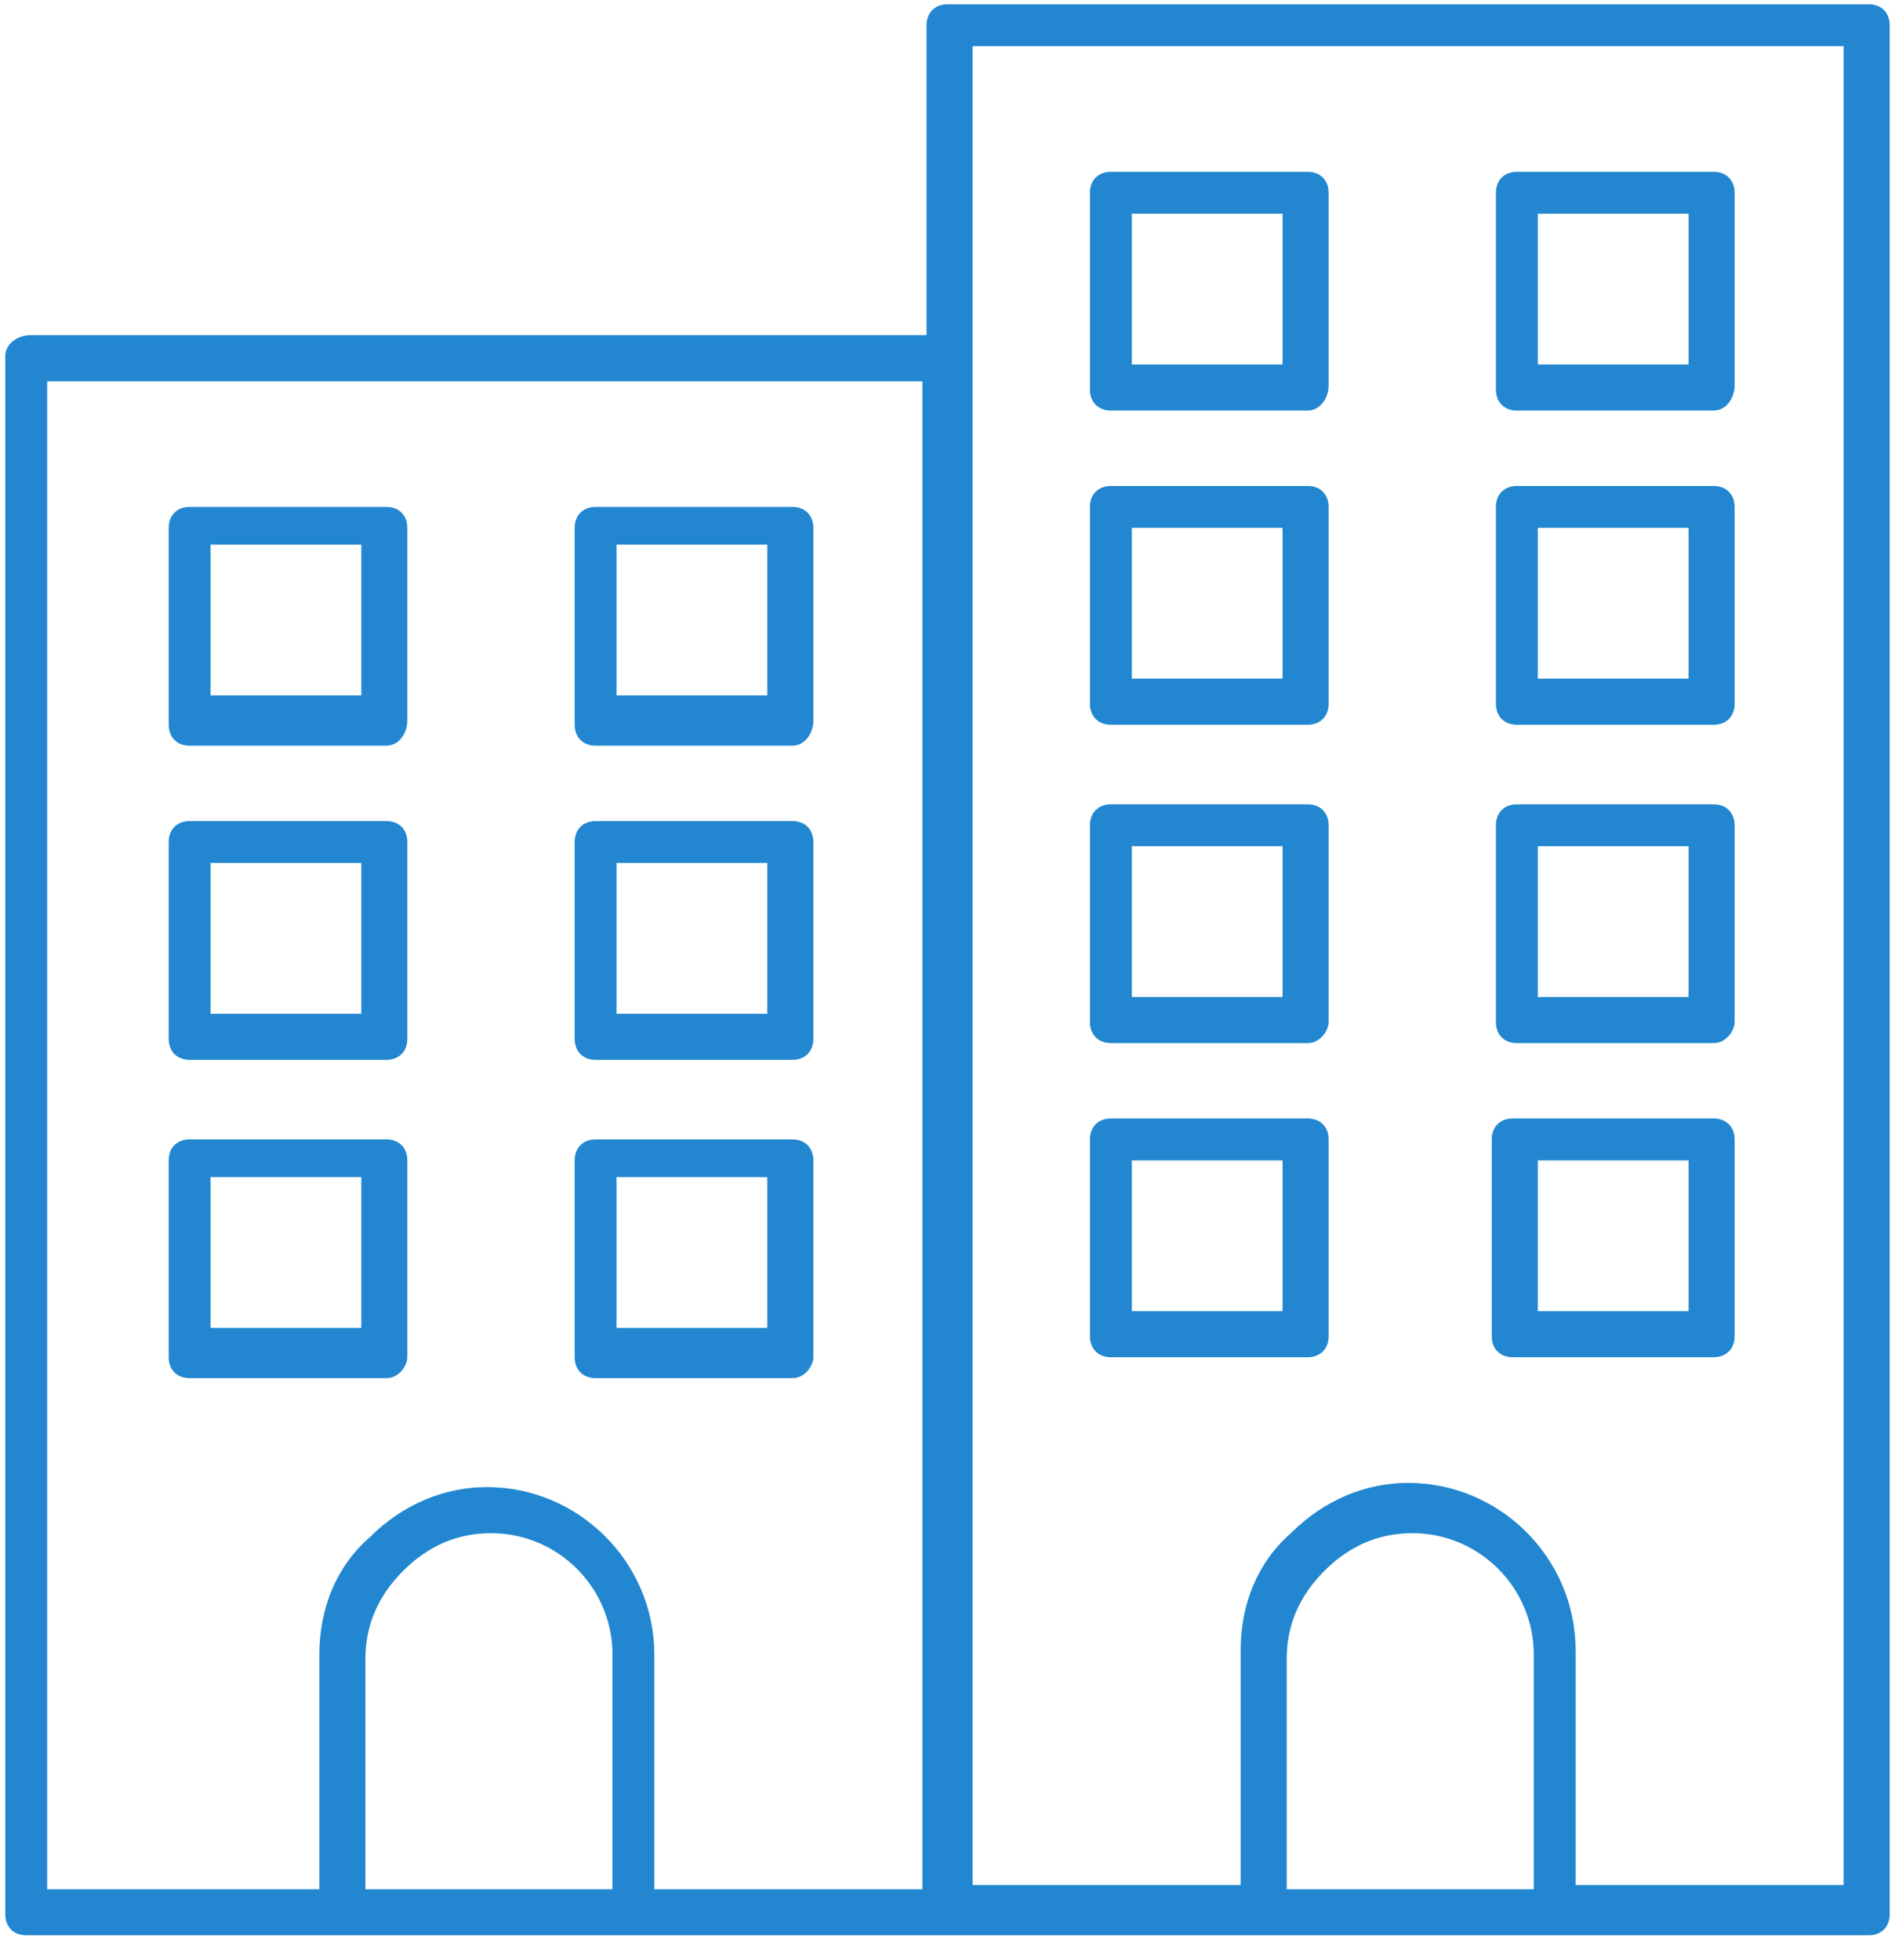<svg xmlns="http://www.w3.org/2000/svg" width="59" height="61" viewBox="0 0 59 61" fill="none"><path d="M53.355 22.558H47.227C46.836 22.558 46.575 22.297 46.575 21.906V15.778C46.575 15.387 46.836 15.126 47.227 15.126H53.355C53.746 15.126 54.007 15.387 54.007 15.778V21.906C54.007 22.297 53.746 22.558 53.355 22.558ZM52.573 16.43H47.879V21.123H52.573V16.43Z" fill="#2287D0"></path><path d="M40.714 22.558H34.587C34.195 22.558 33.935 22.297 33.935 21.906V15.778C33.935 15.387 34.195 15.126 34.587 15.126H40.714C41.105 15.126 41.366 15.387 41.366 15.778V21.906C41.366 22.297 41.105 22.558 40.714 22.558ZM39.932 16.43H35.239V21.123H39.932V16.43Z" fill="#2287D0"></path><path d="M53.355 12.779H47.227C46.836 12.779 46.575 12.518 46.575 12.127V6C46.575 5.608 46.836 5.348 47.227 5.348H53.355C53.746 5.348 54.007 5.608 54.007 6V11.997C54.007 12.388 53.746 12.779 53.355 12.779ZM52.573 6.651H47.879V11.345H52.573V6.651Z" fill="#2287D0"></path><path d="M40.714 12.779H34.587C34.195 12.779 33.935 12.518 33.935 12.127V6C33.935 5.608 34.195 5.348 34.587 5.348H40.714C41.105 5.348 41.366 5.608 41.366 6V11.997C41.366 12.388 41.105 12.779 40.714 12.779ZM39.932 6.651H35.239V11.345H39.932V6.651Z" fill="#2287D0"></path><path d="M53.355 32.467H47.227C46.836 32.467 46.575 32.206 46.575 31.815V25.687C46.575 25.296 46.836 25.035 47.227 25.035H53.355C53.746 25.035 54.007 25.296 54.007 25.687V31.815C54.007 32.076 53.746 32.467 53.355 32.467ZM52.573 26.339H47.879V31.032H52.573V26.339Z" fill="#2287D0"></path><path d="M40.714 32.467H34.587C34.195 32.467 33.935 32.206 33.935 31.815V25.687C33.935 25.296 34.195 25.035 34.587 25.035H40.714C41.105 25.035 41.366 25.296 41.366 25.687V31.815C41.366 32.076 41.105 32.467 40.714 32.467ZM39.932 26.339H35.239V31.032H39.932V26.339Z" fill="#2287D0"></path><path d="M47.097 42.245C46.706 42.245 46.445 41.984 46.445 41.593V35.465C46.445 35.074 46.706 34.813 47.097 34.813H53.355C53.746 34.813 54.007 35.074 54.007 35.465V41.593C54.007 41.984 53.746 42.245 53.355 42.245H47.097ZM52.573 36.117H47.879V40.811H52.573V36.117Z" fill="#2287D0"></path><path d="M40.714 42.245H34.587C34.195 42.245 33.935 41.984 33.935 41.593V35.465C33.935 35.074 34.195 34.813 34.587 34.813H40.714C41.105 34.813 41.366 35.074 41.366 35.465V41.593C41.366 41.984 41.105 42.245 40.714 42.245ZM39.932 36.117H35.239V40.811H39.932V36.117Z" fill="#2287D0"></path><path d="M0.947 10.433H28.848V0.785C28.848 0.394 29.109 0.133 29.5 0.133H58.183C58.574 0.133 58.835 0.394 58.835 0.785V59.585C58.835 59.976 58.574 60.237 58.183 60.237H29.5H0.817C0.426 60.237 0.165 59.976 0.165 59.585V11.085C0.165 10.693 0.556 10.433 0.947 10.433ZM57.531 1.437H30.282V11.085V58.672H38.626V51.371C38.626 49.937 39.148 48.633 40.191 47.721C41.234 46.678 42.538 46.156 43.842 46.156C46.71 46.156 49.057 48.503 49.057 51.371V58.672H57.401V1.437H57.531ZM40.061 58.803H47.753V51.502C47.753 49.416 46.058 47.721 43.972 47.721C42.929 47.721 42.016 48.112 41.234 48.894C40.452 49.676 40.061 50.589 40.061 51.632V58.803ZM11.377 58.803H19.07V51.502C19.07 49.416 17.375 47.721 15.289 47.721C14.246 47.721 13.333 48.112 12.551 48.894C11.769 49.676 11.377 50.589 11.377 51.632V58.803ZM1.599 58.803H9.943V51.502C9.943 50.068 10.465 48.764 11.508 47.851C12.551 46.808 13.855 46.287 15.158 46.287C18.027 46.287 20.373 48.633 20.373 51.502V58.803H28.718V11.867H1.469V58.803H1.599Z" fill="#2287D0"></path><path d="M24.672 23.21H18.544C18.153 23.21 17.892 22.949 17.892 22.558V16.43C17.892 16.039 18.153 15.778 18.544 15.778H24.672C25.063 15.778 25.324 16.039 25.324 16.43V22.428C25.324 22.819 25.063 23.21 24.672 23.21ZM23.89 16.952H19.196V21.645H23.89V16.952Z" fill="#2287D0"></path><path d="M12.031 23.21H5.903C5.512 23.21 5.252 22.949 5.252 22.558V16.43C5.252 16.039 5.512 15.778 5.903 15.778H12.031C12.422 15.778 12.683 16.039 12.683 16.43V22.428C12.683 22.819 12.422 23.21 12.031 23.21ZM11.249 16.952H6.555V21.645H11.249V16.952Z" fill="#2287D0"></path><path d="M24.672 32.988H18.544C18.153 32.988 17.892 32.727 17.892 32.336V26.209C17.892 25.817 18.153 25.557 18.544 25.557H24.672C25.063 25.557 25.324 25.817 25.324 26.209V32.336C25.324 32.727 25.063 32.988 24.672 32.988ZM23.89 26.86H19.196V31.554H23.89V26.86Z" fill="#2287D0"></path><path d="M12.031 32.988H5.903C5.512 32.988 5.252 32.727 5.252 32.336V26.209C5.252 25.817 5.512 25.557 5.903 25.557H12.031C12.422 25.557 12.683 25.817 12.683 26.209V32.336C12.683 32.727 12.422 32.988 12.031 32.988ZM11.249 26.86H6.555V31.554H11.249V26.86Z" fill="#2287D0"></path><path d="M24.672 42.896H18.544C18.153 42.896 17.892 42.636 17.892 42.245V36.117C17.892 35.726 18.153 35.465 18.544 35.465H24.672C25.063 35.465 25.324 35.726 25.324 36.117V42.245C25.324 42.505 25.063 42.896 24.672 42.896ZM23.89 36.638H19.196V41.332H23.89V36.638Z" fill="#2287D0"></path><path d="M12.031 42.896H5.903C5.512 42.896 5.252 42.636 5.252 42.245V36.117C5.252 35.726 5.512 35.465 5.903 35.465H12.031C12.422 35.465 12.683 35.726 12.683 36.117V42.245C12.683 42.505 12.422 42.896 12.031 42.896ZM11.249 36.638H6.555V41.332H11.249V36.638Z" fill="#2287D0"></path></svg>